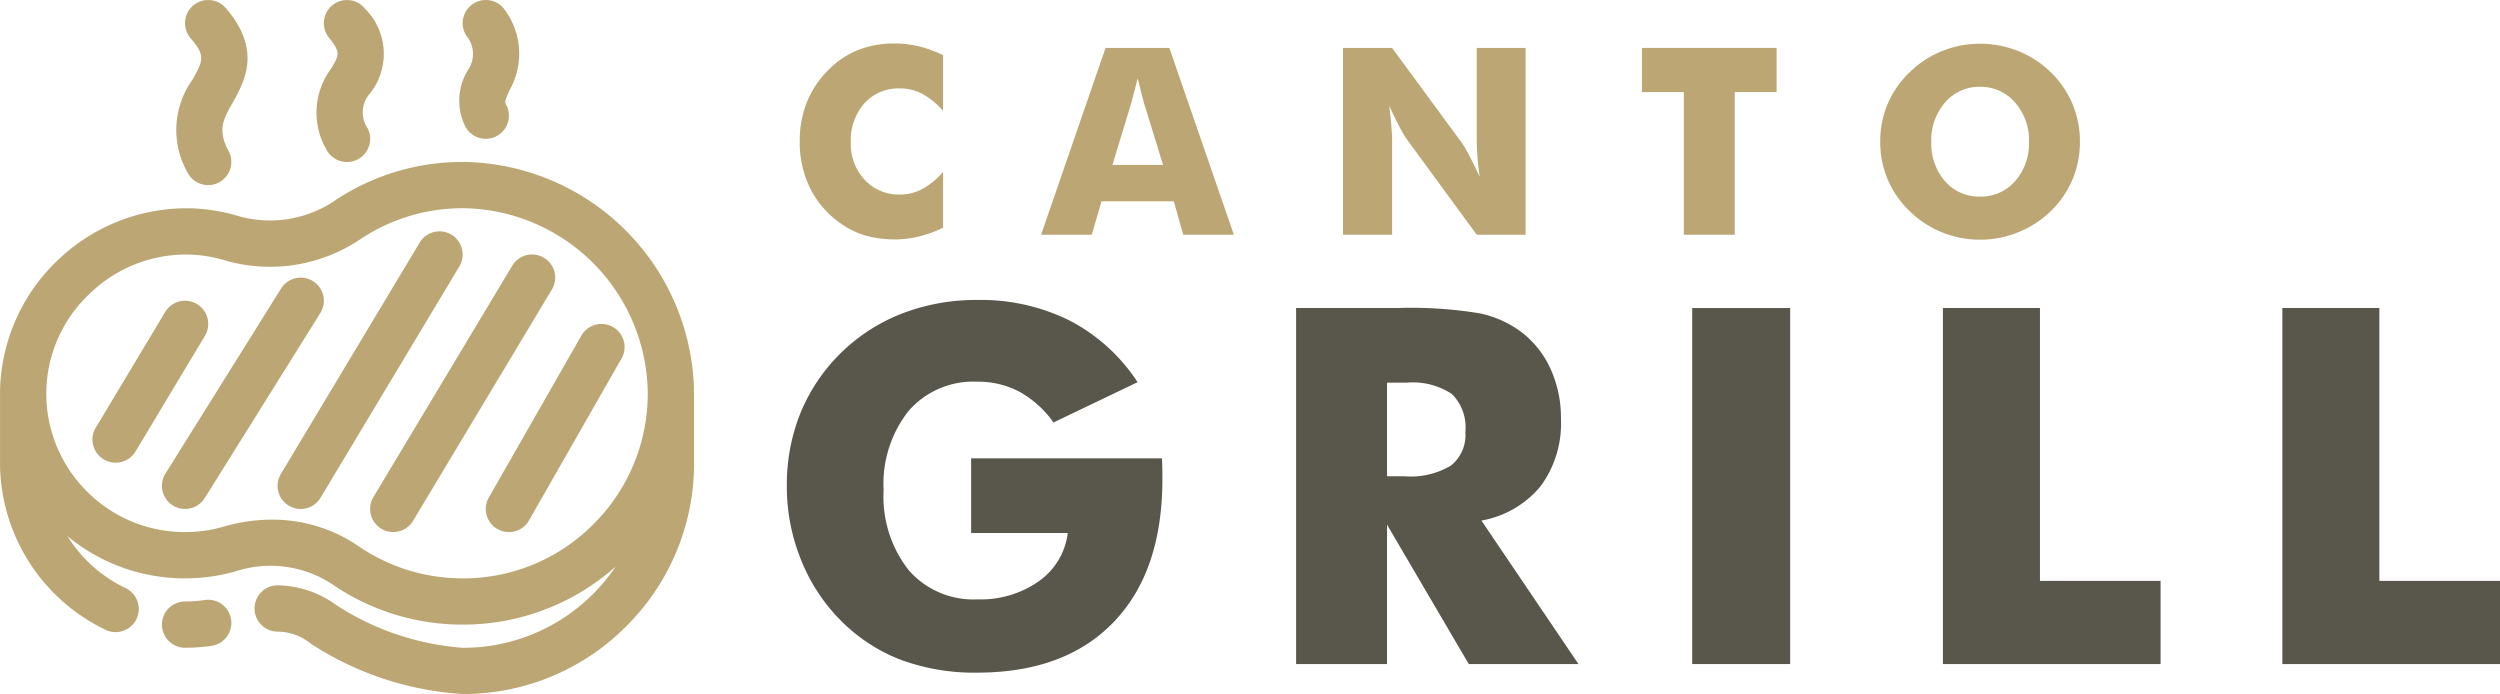 <?xml version="1.0" encoding="UTF-8"?>
<svg xmlns="http://www.w3.org/2000/svg" xmlns:xlink="http://www.w3.org/1999/xlink" width="142.665" height="39.605" viewBox="0 0 142.665 39.605">
  <defs>
    <clipPath id="clip-path">
      <path id="Caminho_1928" data-name="Caminho 1928" d="M0,12.065H142.665v-39.6H0Z" transform="translate(0 27.54)" fill="none"></path>
    </clipPath>
  </defs>
  <g id="Grupo_1618" data-name="Grupo 1618" transform="translate(0)">
    <g id="Grupo_1599" data-name="Grupo 1599" transform="translate(0 0)" clip-path="url(#clip-path)">
      <g id="Grupo_1596" data-name="Grupo 1596" transform="translate(45.638 2.48)">
        <path id="Caminho_1925" data-name="Caminho 1925" d="M2.491.2V3.379A4.372,4.372,0,0,0,1.3,2.406,2.692,2.692,0,0,0,.028,2.1,2.608,2.608,0,0,0-2,2.952a3.19,3.19,0,0,0-.775,2.232,3,3,0,0,0,.79,2.127,2.64,2.64,0,0,0,2.012.844A2.694,2.694,0,0,0,1.3,7.845a4.323,4.323,0,0,0,1.192-.979v3.182a6.945,6.945,0,0,1-1.378.5,5.764,5.764,0,0,1-1.383.168,6.017,6.017,0,0,1-1.612-.207A4.56,4.56,0,0,1-3.239,9.88,5.357,5.357,0,0,1-5.06,7.863a5.882,5.882,0,0,1-.627-2.737,6,6,0,0,1,.4-2.226,5.432,5.432,0,0,1,1.2-1.816A4.991,4.991,0,0,1-2.385-.081,5.608,5.608,0,0,1-.27-.466,5.835,5.835,0,0,1,1.114-.3,6.952,6.952,0,0,1,2.491.2" transform="translate(5.687 0.466)" fill="#bba674"></path>
      </g>
      <g id="Grupo_1597" data-name="Grupo 1597" transform="translate(59.411 2.735)">
        <path id="Caminho_1926" data-name="Caminho 1926" d="M0,3.247,3.679-7.412h3.64L11,3.247H8.111L7.573,1.34H3.446L2.892,3.247ZM4.07-.735H6.96L5.875-4.253c-.033-.106-.079-.279-.137-.516s-.134-.545-.226-.917c-.063.263-.127.512-.187.749s-.122.466-.184.685Z" transform="translate(0 7.412)" fill="#bba674"></path>
      </g>
      <g id="Grupo_1598" data-name="Grupo 1598" transform="translate(76.64 2.735)">
        <path id="Caminho_1927" data-name="Caminho 1927" d="M0,3.247V-7.412H2.8L6.829-1.929a7.364,7.364,0,0,1,.383.672Q7.477-.748,7.8-.05,7.709-.715,7.671-1.23t-.04-.917V-7.412h2.788V3.247H7.63L3.6-2.258a6.17,6.17,0,0,1-.388-.673c-.177-.338-.371-.733-.578-1.191q.086.671.127,1.188t.042.917V3.247Z" transform="translate(0 7.412)" fill="#bba674"></path>
      </g>
    </g>
    <g id="Grupo_1600" data-name="Grupo 1600" transform="translate(93.7 2.735)">
      <path id="Caminho_1929" data-name="Caminho 1929" d="M.728,3.247v-8.14H-1.661v-2.52H6.023v2.52H3.634v8.14Z" transform="translate(1.661 7.412)" fill="#bba674"></path>
    </g>
    <g id="Grupo_1604" data-name="Grupo 1604" transform="translate(0 0)" clip-path="url(#clip-path)">
      <g id="Grupo_1601" data-name="Grupo 1601" transform="translate(107.298 2.496)">
        <path id="Caminho_1930" data-name="Caminho 1930" d="M3.471,1.7a5.534,5.534,0,0,1-.42,2.156,5.514,5.514,0,0,1-1.232,1.8A5.823,5.823,0,0,1-.045,6.869a5.744,5.744,0,0,1-2.176.426A5.755,5.755,0,0,1-4.41,6.869,5.611,5.611,0,0,1-6.249,5.657,5.368,5.368,0,0,1-7.5,3.85,5.435,5.435,0,0,1-7.923,1.7,5.437,5.437,0,0,1-7.5-.45a5.394,5.394,0,0,1,1.247-1.8A5.588,5.588,0,0,1-4.41-3.464a5.754,5.754,0,0,1,2.189-.424,5.771,5.771,0,0,1,2.186.424A5.634,5.634,0,0,1,1.819-2.251a5.475,5.475,0,0,1,1.228,1.8A5.505,5.505,0,0,1,3.471,1.7M-2.221,4.834a2.561,2.561,0,0,0,2-.889A3.249,3.249,0,0,0,.566,1.7a3.23,3.23,0,0,0-.8-2.236,2.56,2.56,0,0,0-1.987-.894,2.558,2.558,0,0,0-2,.89A3.259,3.259,0,0,0-5.011,1.7,3.264,3.264,0,0,0-4.23,3.952a2.552,2.552,0,0,0,2.009.882" transform="translate(7.923 3.888)" fill="#bba674"></path>
      </g>
      <g id="Grupo_1602" data-name="Grupo 1602" transform="translate(44.903 17.117)">
        <path id="Caminho_1931" data-name="Caminho 1931" d="M3.2,4.051V-.209H14.087c.009.137.017.29.022.457s.006.411.006.733q0,5.25-2.768,8.141t-7.793,2.9a12.144,12.144,0,0,1-4.392-.743A9.742,9.742,0,0,1-4.276,9.007a10.283,10.283,0,0,1-2.241-3.45,11.1,11.1,0,0,1-.8-4.17A10.982,10.982,0,0,1-6.537-2.8,10.252,10.252,0,0,1-4.22-6.234,10.308,10.308,0,0,1-.714-8.483a11.76,11.76,0,0,1,4.267-.764A11.394,11.394,0,0,1,8.833-8.065,10.314,10.314,0,0,1,12.7-4.555l-4.8,2.3A5.868,5.868,0,0,0,5.961-4.007a5.026,5.026,0,0,0-2.409-.575A4.9,4.9,0,0,0-.36-2.924,6.711,6.711,0,0,0-1.793,1.609,6.782,6.782,0,0,0-.36,6.175,4.887,4.887,0,0,0,3.553,7.839,5.771,5.771,0,0,0,7.07,6.8,3.953,3.953,0,0,0,8.715,4.051Z" transform="translate(7.315 9.247)" fill="#59574c"></path>
      </g>
      <g id="Grupo_1603" data-name="Grupo 1603" transform="translate(73.963 17.577)">
        <path id="Caminho_1932" data-name="Caminho 1932" d="M0,6.19V-14.129H5.787a24.109,24.109,0,0,1,4.74.312,6.082,6.082,0,0,1,2.311,1.047,5.484,5.484,0,0,1,1.687,2.124,6.755,6.755,0,0,1,.59,2.845,6.032,6.032,0,0,1-1.159,3.838A5.651,5.651,0,0,1,10.576-2L16.114,6.19H9.855L5.19-1.764V6.19ZM5.19-4.526H6.218a4.437,4.437,0,0,0,2.614-.61A2.225,2.225,0,0,0,9.66-7.052a2.691,2.691,0,0,0-.771-2.171A4.055,4.055,0,0,0,6.3-9.868H5.19Z" transform="translate(0 14.129)" fill="#59574c"></path>
      </g>
    </g>
    <path id="Caminho_1934" data-name="Caminho 1934" d="M67.15-15.317h5.591V5H67.15Z" transform="translate(29.417 32.895)" fill="#59574c"></path>
    <g id="Grupo_1605" data-name="Grupo 1605" transform="translate(110.874 17.577)">
      <path id="Caminho_1935" data-name="Caminho 1935" d="M0,6.19V-14.129H5.538V1.443h6.884V6.19Z" transform="translate(0 14.129)" fill="#59574c"></path>
    </g>
    <g id="Grupo_1606" data-name="Grupo 1606" transform="translate(130.244 17.577)">
      <path id="Caminho_1936" data-name="Caminho 1936" d="M0,0V20.319H12.421V15.572H5.537V0Z" fill="#59574c"></path>
    </g>
    <g id="Grupo_1617" data-name="Grupo 1617" transform="translate(0 0)" clip-path="url(#clip-path)">
      <g id="Grupo_1607" data-name="Grupo 1607" transform="translate(0.001 9.241)">
        <path id="Caminho_1937" data-name="Caminho 1937" d="M12.06,4.01c0-.111.01-.22.007-.332A13.336,13.336,0,0,0-.891-9.15,13.091,13.091,0,0,0-8.3-7.029a6.618,6.618,0,0,1-5.535.992,10.506,10.506,0,0,0-2.774-.469,10.619,10.619,0,0,0-7.612,2.947,10.589,10.589,0,0,0-3.308,7.451c0,.046,0,.091,0,.135,0,.009,0,.014,0,.023v3.8a10.594,10.594,0,0,0,6.03,9.7,1.3,1.3,0,0,0,.565.128,1.318,1.318,0,0,0,1.194-.754,1.319,1.319,0,0,0-.626-1.759A7.907,7.907,0,0,1-23.682,12.2,10.461,10.461,0,0,0-16.97,14.61a10.461,10.461,0,0,0,2.928-.414,6.42,6.42,0,0,1,5.456.741A13.1,13.1,0,0,0-1.128,17.25,13.078,13.078,0,0,0,7.609,13.93,10.7,10.7,0,0,1,6.44,15.373a10.47,10.47,0,0,1-7.569,3.2A15.338,15.338,0,0,1-8.3,16.163a5.844,5.844,0,0,0-3.4-1.156,1.322,1.322,0,0,0-1.306,1.335,1.322,1.322,0,0,0,1.32,1.307h.014a3.025,3.025,0,0,1,1.877.689,17.88,17.88,0,0,0,8.67,2.873,13.1,13.1,0,0,0,9.463-4,13.088,13.088,0,0,0,3.733-9.54V4.05c0-.013-.007-.026-.007-.04M-1.128,14.61a10.463,10.463,0,0,1-5.961-1.849,8.677,8.677,0,0,0-4.941-1.5,9.851,9.851,0,0,0-2.747.4,7.868,7.868,0,0,1-2.193.309,7.863,7.863,0,0,1-5.64-2.36,7.867,7.867,0,0,1-2.278-5.679A7.833,7.833,0,0,1-22.4-1.646a7.891,7.891,0,0,1,5.7-2.22,7.823,7.823,0,0,1,2.075.352,9.242,9.242,0,0,0,7.763-1.3A10.491,10.491,0,0,1-.939-6.51,10.667,10.667,0,0,1,9.427,3.75,10.49,10.49,0,0,1,6.44,11.412a10.466,10.466,0,0,1-7.569,3.2" transform="translate(27.53 9.153)" fill="#bba674"></path>
      </g>
      <g id="Grupo_1608" data-name="Grupo 1608" transform="translate(9.241 34.232)">
        <path id="Caminho_1938" data-name="Caminho 1938" d="M.747,0A8.054,8.054,0,0,1-.386.084,1.32,1.32,0,0,0-1.705,1.4,1.321,1.321,0,0,0-.386,2.725a10.569,10.569,0,0,0,1.509-.108A1.32,1.32,0,1,0,.747,0" transform="translate(1.705 0.008)" fill="#bba674"></path>
      </g>
      <g id="Grupo_1609" data-name="Grupo 1609" transform="translate(5.281 17.164)">
        <path id="Caminho_1939" data-name="Caminho 1939" d="M1.816.057A1.32,1.32,0,0,0,0,.51l-3.96,6.6A1.317,1.317,0,0,0-3.5,8.922a1.311,1.311,0,0,0,.676.187,1.317,1.317,0,0,0,1.133-.64l3.96-6.6A1.32,1.32,0,0,0,1.816.057" transform="translate(4.144 0.131)" fill="#bba674"></path>
      </g>
      <g id="Grupo_1610" data-name="Grupo 1610" transform="translate(9.241 15.843)">
        <path id="Caminho_1940" data-name="Caminho 1940" d="M2.626.061A1.322,1.322,0,0,0,.807.481l-6.6,10.56a1.324,1.324,0,0,0,.42,1.821,1.321,1.321,0,0,0,.7.2,1.321,1.321,0,0,0,1.12-.62L3.046,1.88A1.32,1.32,0,0,0,2.626.061" transform="translate(5.994 0.139)" fill="#bba674"></path>
      </g>
      <g id="Grupo_1611" data-name="Grupo 1611" transform="translate(15.841 13.203)">
        <path id="Caminho_1941" data-name="Caminho 1941" d="M3.022.058A1.317,1.317,0,0,0,1.211.511l-7.921,13.2a1.321,1.321,0,0,0,.453,1.812,1.316,1.316,0,0,0,.677.187,1.316,1.316,0,0,0,1.132-.64l7.921-13.2A1.319,1.319,0,0,0,3.022.058" transform="translate(6.898 0.131)" fill="#bba674"></path>
      </g>
      <g id="Grupo_1612" data-name="Grupo 1612" transform="translate(21.122 14.523)">
        <path id="Caminho_1942" data-name="Caminho 1942" d="M3.022.057A1.319,1.319,0,0,0,1.211.509l-7.921,13.2a1.321,1.321,0,0,0,.453,1.812,1.316,1.316,0,0,0,.677.187,1.316,1.316,0,0,0,1.132-.64l7.921-13.2A1.318,1.318,0,0,0,3.022.057" transform="translate(6.898 0.131)" fill="#bba674"></path>
      </g>
      <g id="Grupo_1613" data-name="Grupo 1613" transform="translate(27.722 18.484)">
        <path id="Caminho_1943" data-name="Caminho 1943" d="M2.21.053A1.32,1.32,0,0,0,.41.545l-5.281,9.24a1.319,1.319,0,0,0,.492,1.8,1.3,1.3,0,0,0,.653.174,1.317,1.317,0,0,0,1.146-.664L2.7,1.853a1.317,1.317,0,0,0-.49-1.8" transform="translate(5.045 0.121)" fill="#bba674"></path>
      </g>
      <g id="Grupo_1614" data-name="Grupo 1614" transform="translate(10.049 0.001)">
        <path id="Caminho_1944" data-name="Caminho 1944" d="M.2,3.005A1.32,1.32,0,0,0,2.53,1.757c-.643-1.2-.311-1.793.242-2.775C3.439-2.206,4.447-4,2.366-6.405A1.322,1.322,0,0,0,.5-6.538,1.322,1.322,0,0,0,.369-4.674c.866,1,.7,1.287.1,2.363A4.914,4.914,0,0,0,.2,3.005" transform="translate(0.465 6.86)" fill="#bba674"></path>
      </g>
      <g id="Grupo_1615" data-name="Grupo 1615" transform="translate(18.058 0.002)">
        <path id="Caminho_1945" data-name="Caminho 1945" d="M.174,2.6A1.321,1.321,0,0,0,2.521,1.385,1.631,1.631,0,0,1,2.692-.641a3.637,3.637,0,0,0-.314-4.793A1.321,1.321,0,0,0,.523-5.641,1.322,1.322,0,0,0,.317-3.783C.995-2.938.908-2.8.432-2A4.189,4.189,0,0,0,.174,2.6" transform="translate(0.396 5.93)" fill="#bba674"></path>
      </g>
      <g id="Grupo_1616" data-name="Grupo 1616" transform="translate(26.194 0)">
        <path id="Caminho_1946" data-name="Caminho 1946" d="M.11,2.2A1.32,1.32,0,1,0,2.441.96c-.081-.15-.1-.194.2-.854a4.2,4.2,0,0,0-.253-4.523A1.317,1.317,0,0,0,.56-4.809,1.32,1.32,0,0,0,.168-2.984a1.626,1.626,0,0,1,.065,2A3.32,3.32,0,0,0,.11,2.2" transform="translate(0.252 5.021)" fill="#bba674"></path>
      </g>
    </g>
  </g>
</svg>
